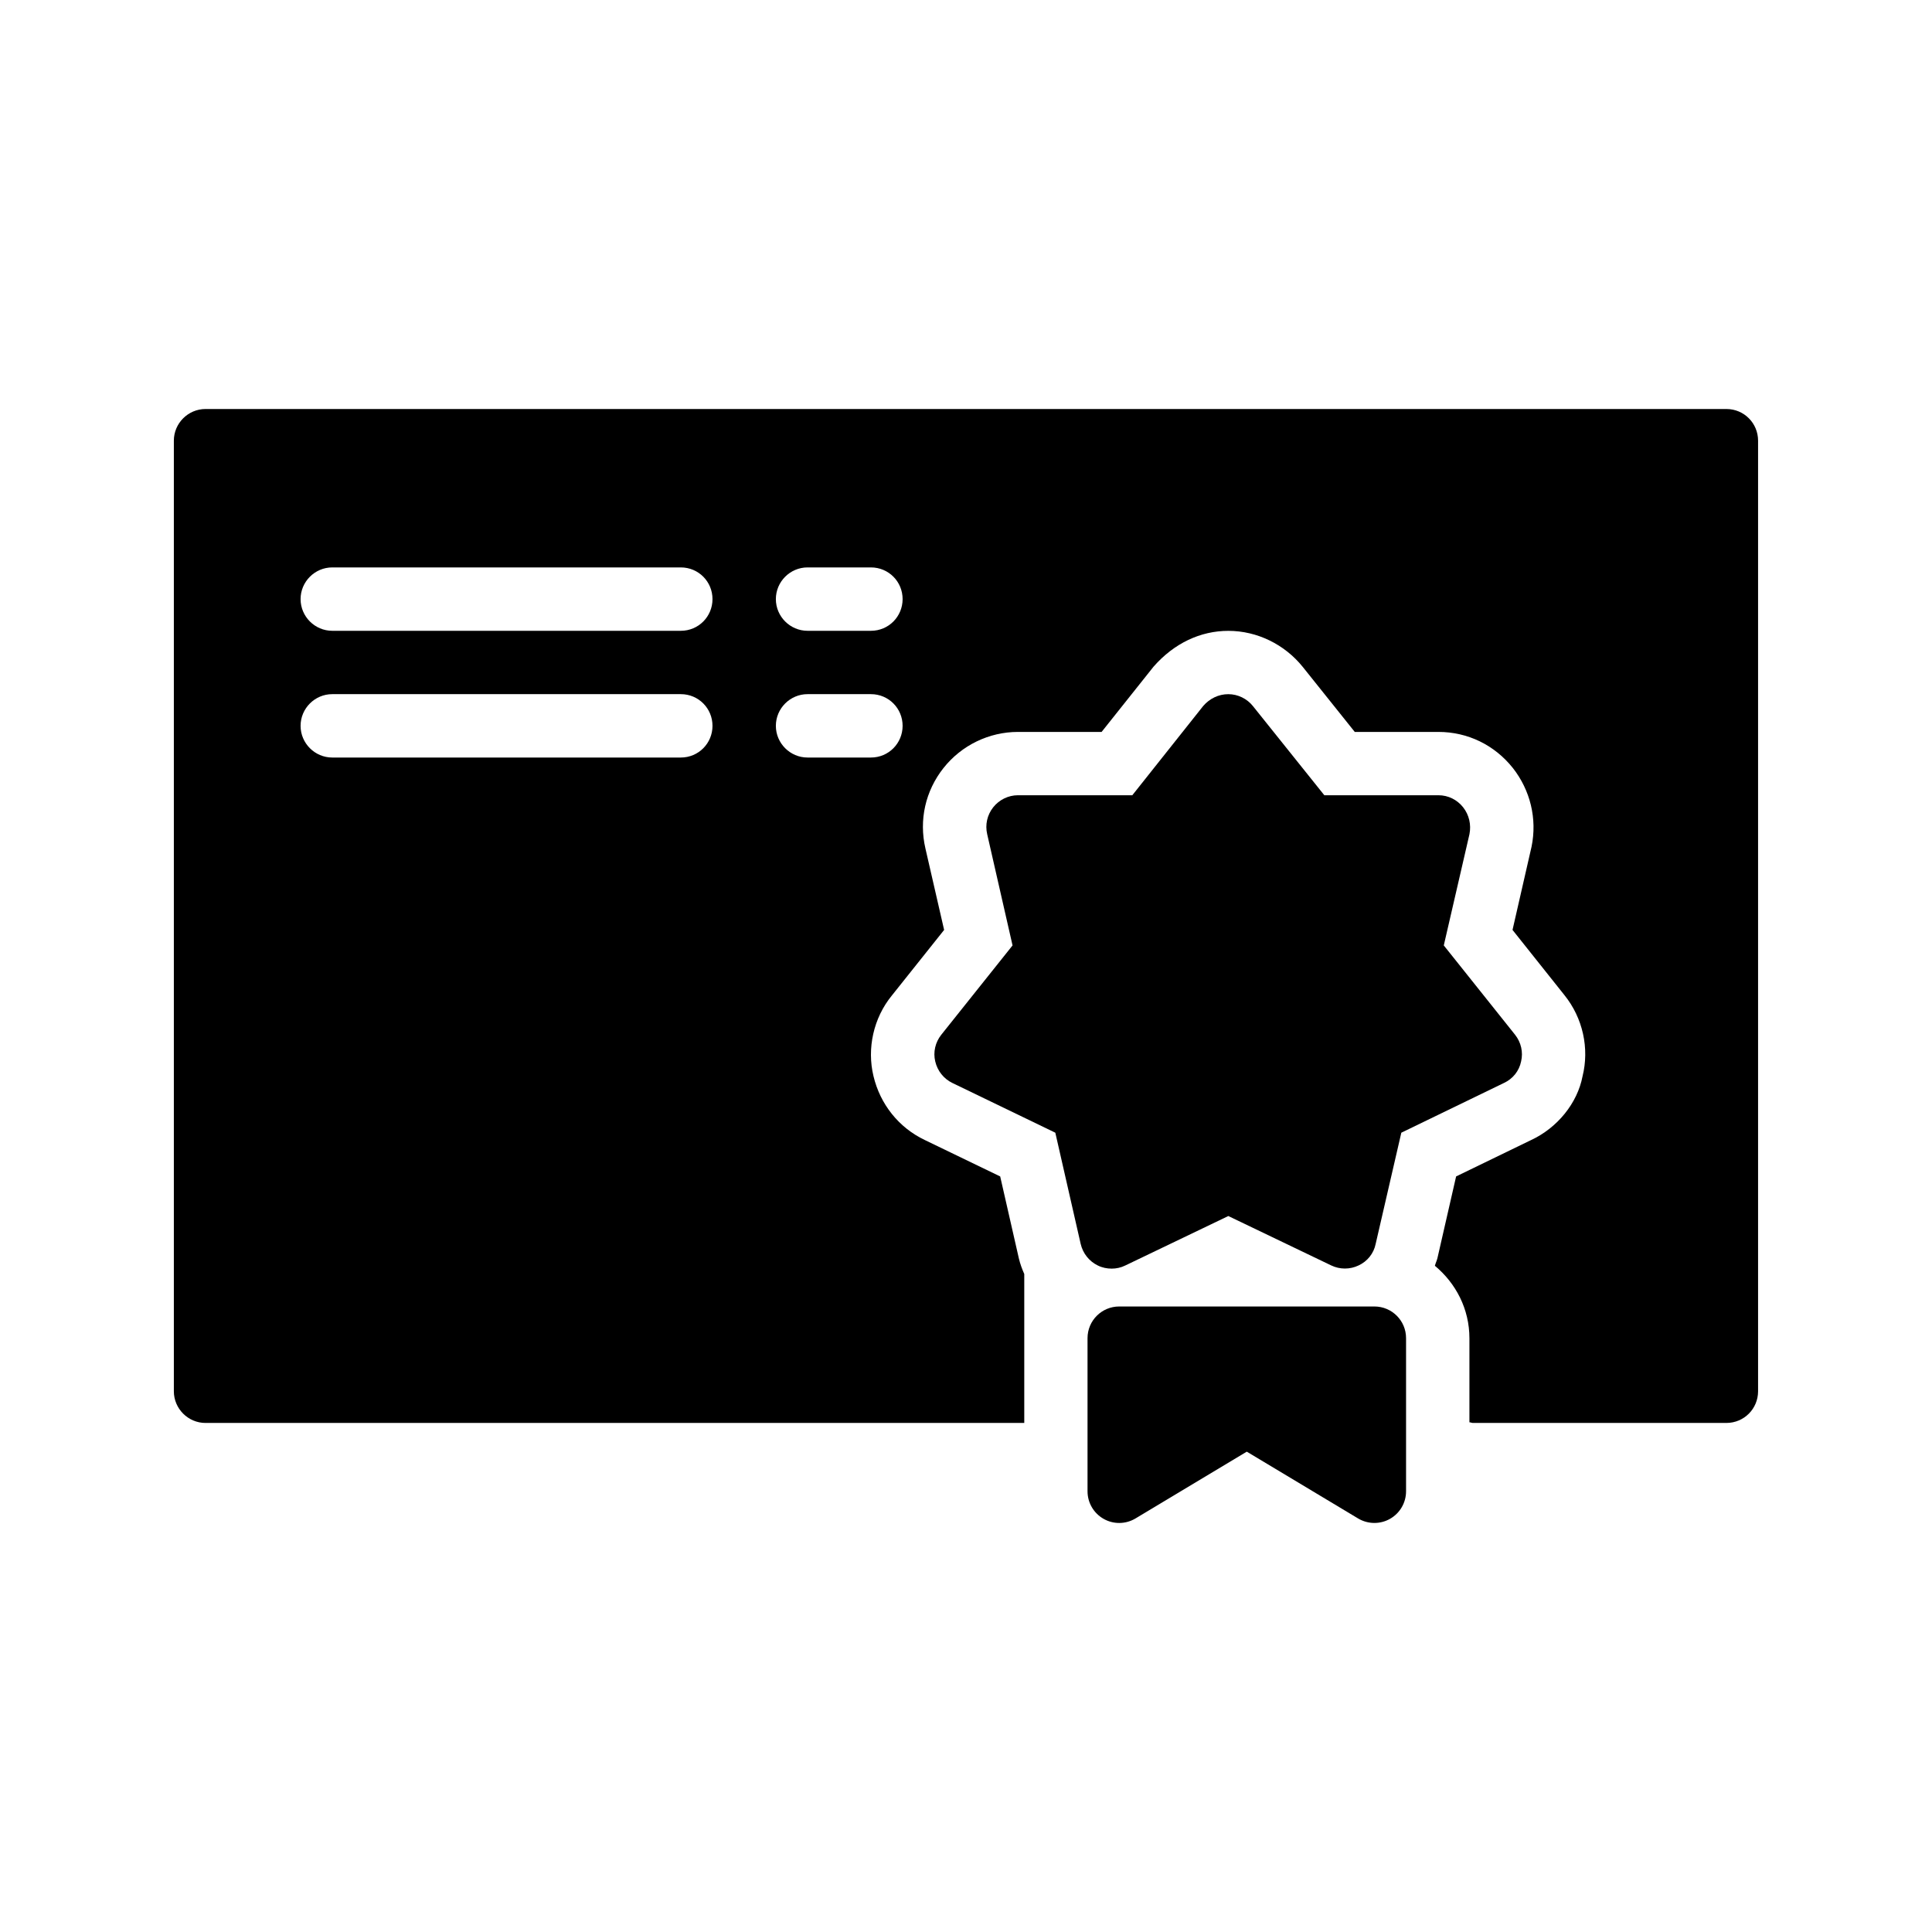 <?xml version="1.0" encoding="UTF-8"?>
<!-- Uploaded to: ICON Repo, www.svgrepo.com, Generator: ICON Repo Mixer Tools -->
<svg fill="#000000" width="800px" height="800px" version="1.1" viewBox="144 144 512 512" xmlns="http://www.w3.org/2000/svg">
 <g>
  <path d="m508.23 490.23h-67.625c-4.641 0-8.398 3.754-8.398 8.398v40.574c0 3.027 1.625 5.812 4.254 7.305 2.633 1.5 5.863 1.453 8.461-0.105l29.488-17.695 29.496 17.695c1.328 0.797 2.828 1.195 4.32 1.195 1.426 0 2.856-0.359 4.141-1.09 2.633-1.492 4.254-4.281 4.254-7.305v-40.574c0.008-4.641-3.75-8.398-8.391-8.398z"/>
  <path d="m601.52 252.39h-403.05c-4.617 0-8.398 3.777-8.398 8.398v251.91c0 4.617 3.777 8.398 8.398 8.398h216.97v-39.469c-0.586-1.344-1.09-2.688-1.426-4.113l-4.953-21.746-19.984-9.656c-6.887-3.273-11.84-9.488-13.602-16.961-1.762-7.305 0-15.367 4.871-21.328l13.855-17.383-4.953-21.578c-1.762-7.559 0-15.281 4.785-21.328 4.785-6.047 12.09-9.57 19.734-9.57h22.168l13.77-17.297c5.457-6.215 12.426-9.488 19.816-9.488 7.641 0 14.945 3.609 19.734 9.57l13.77 17.215h22.168c7.727 0 14.863 3.441 19.734 9.57 4.617 5.879 6.465 13.434 4.953 20.824l-5.047 22.078 13.77 17.297c4.871 6.047 6.633 14.105 4.785 21.496-1.344 7.055-6.633 13.688-13.77 16.961l-19.734 9.574-4.953 21.664c-0.168 0.672-0.504 1.344-0.672 2.016 5.543 4.617 9.152 11.418 9.152 19.23v22.25c0.336 0 0.586 0.168 0.922 0.168h67.176c4.703 0 8.398-3.777 8.398-8.398v-251.91c0-4.617-3.695-8.395-8.395-8.395zm-277.1 92.363h-92.363c-4.617 0-8.398-3.777-8.398-8.398 0-4.617 3.777-8.398 8.398-8.398h92.363c4.703 0 8.398 3.777 8.398 8.398 0 4.621-3.695 8.398-8.398 8.398zm0-33.586h-92.363c-4.617 0-8.398-3.777-8.398-8.398 0-4.617 3.777-8.398 8.398-8.398h92.363c4.703 0 8.398 3.777 8.398 8.398 0 4.621-3.695 8.398-8.398 8.398zm50.383 33.586h-16.793c-4.617 0-8.398-3.777-8.398-8.398 0-4.617 3.777-8.398 8.398-8.398h16.793c4.703 0 8.398 3.777 8.398 8.398-0.004 4.621-3.695 8.398-8.398 8.398zm0-33.586h-16.793c-4.617 0-8.398-3.777-8.398-8.398 0-4.617 3.777-8.398 8.398-8.398h16.793c4.703 0 8.398 3.777 8.398 8.398-0.004 4.621-3.695 8.398-8.398 8.398z"/>
  <path d="m438.62 480.2c1.176 0 2.434-0.254 3.609-0.84l27.289-13.098 27.289 13.098c2.266 1.09 4.953 1.09 7.223 0 2.352-1.09 4.031-3.191 4.535-5.711l6.801-29.473 27.207-13.184c2.352-1.09 4.031-3.191 4.535-5.711 0.586-2.434 0-5.039-1.594-7.055l-18.895-23.68 6.801-29.473c0.504-2.519-0.086-5.121-1.68-7.137-1.598-2.012-3.949-3.188-6.551-3.188h-30.227l-18.895-23.594c-1.594-2.016-4.031-3.191-6.551-3.191-2.602 0-4.953 1.176-6.633 3.106l-18.809 23.68h-30.312c-2.519 0-4.953 1.176-6.551 3.191-1.594 2.016-2.184 4.617-1.594 7.137l6.719 29.473-18.895 23.68c-1.594 2.016-2.184 4.617-1.594 7.055 0.586 2.519 2.266 4.617 4.535 5.711l27.289 13.184 6.719 29.473c0.586 2.519 2.266 4.617 4.535 5.711 1.172 0.586 2.43 0.836 3.691 0.836z"/>
 </g>
</svg>
